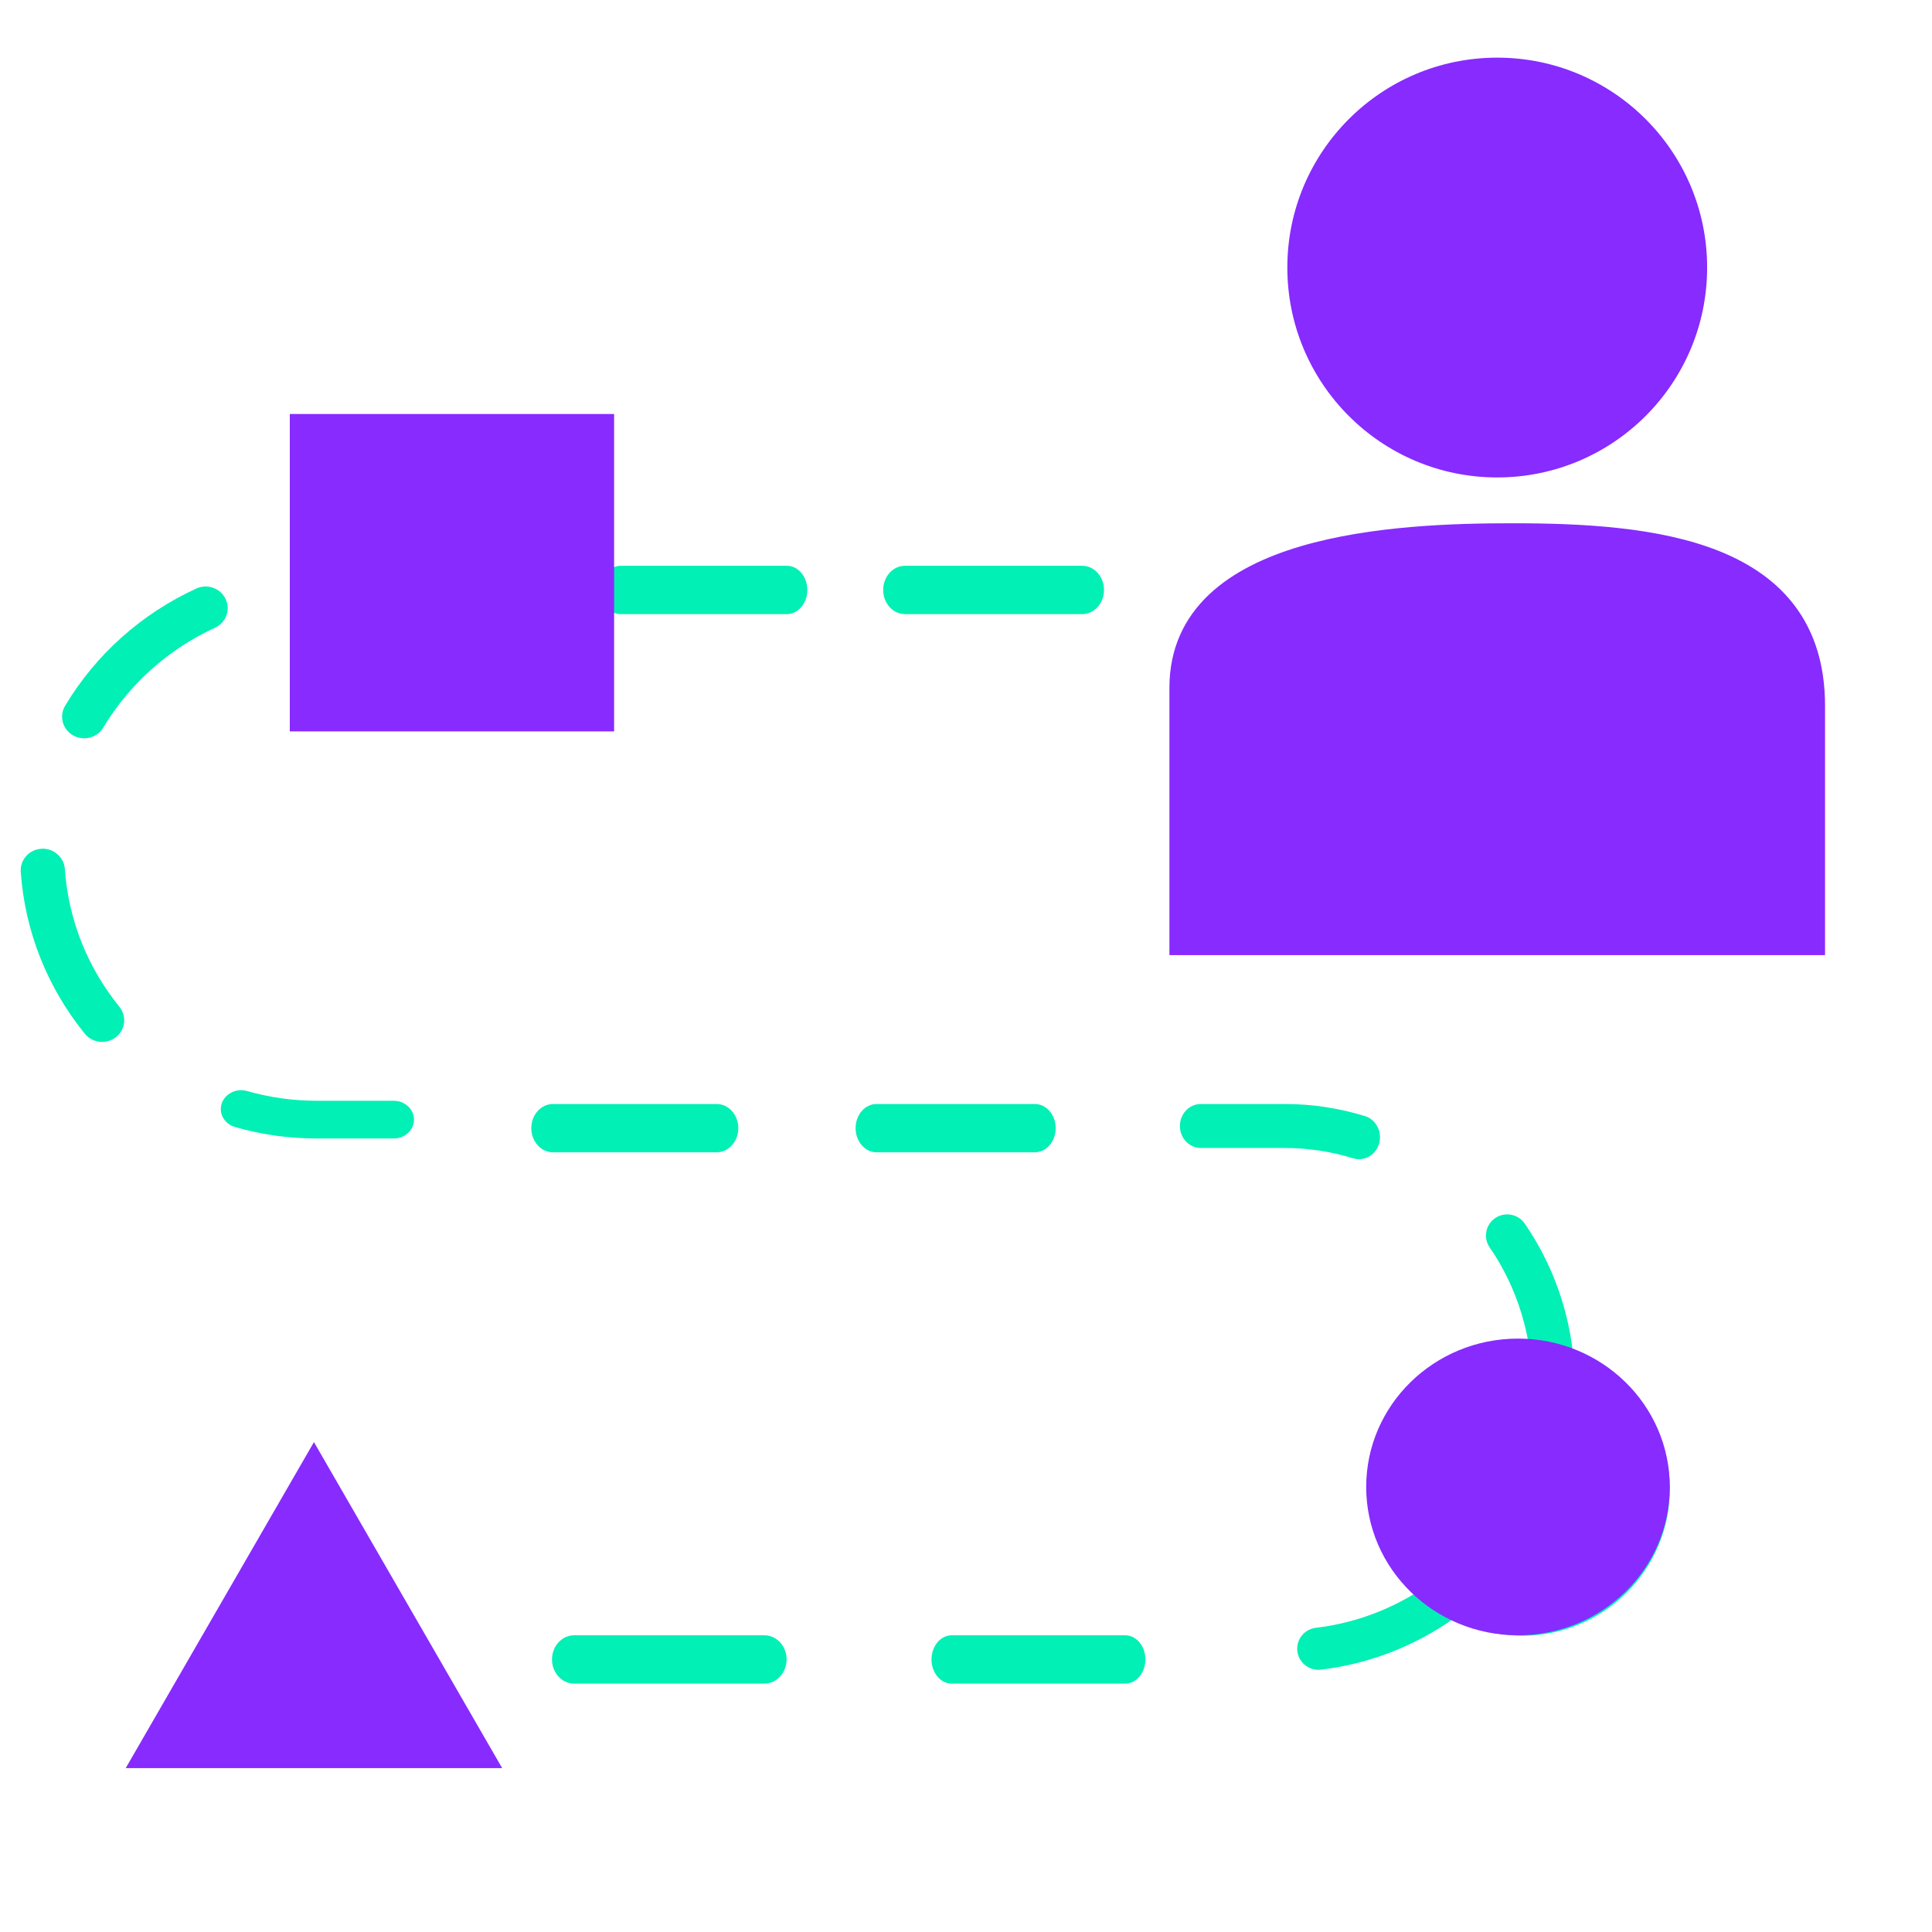 <?xml version="1.0" encoding="UTF-8"?>
<svg xmlns="http://www.w3.org/2000/svg" width="280" height="280" viewBox="0 0 280 280" fill="none">
  <path fill-rule="evenodd" clip-rule="evenodd" d="M216.99 67.695C232.962 67.695 245.91 54.747 245.91 38.775C245.91 22.803 232.962 9.855 216.99 9.855C201.018 9.855 188.07 22.803 188.07 38.775C188.07 54.747 201.018 67.695 216.99 67.695ZM263 136.928H170.981V99.683C170.981 78.595 202.851 77.335 219.182 77.335C239.432 77.335 263 79.57 263 102.312V136.928Z" fill="#872BFF"></path>
  <path d="M170.981 136.928H169.481V138.428H170.981V136.928ZM263 136.928V138.428H264.5V136.928H263ZM244.41 38.775C244.41 53.919 232.134 66.195 216.99 66.195V69.195C233.791 69.195 247.41 55.575 247.41 38.775H244.41ZM216.99 11.355C232.134 11.355 244.41 23.631 244.41 38.775H247.41C247.41 21.974 233.791 8.355 216.99 8.355V11.355ZM189.57 38.775C189.57 23.631 201.846 11.355 216.99 11.355V8.355C200.189 8.355 186.57 21.974 186.57 38.775H189.57ZM216.99 66.195C201.846 66.195 189.57 53.919 189.57 38.775H186.57C186.57 55.575 200.189 69.195 216.99 69.195V66.195ZM170.981 138.428H263V135.428H170.981V138.428ZM169.481 99.683V136.928H172.481V99.683H169.481ZM219.182 75.835C211.016 75.835 198.771 76.144 188.533 79.162C183.41 80.673 178.665 82.897 175.183 86.208C171.657 89.56 169.481 93.98 169.481 99.683H172.481C172.481 94.842 174.29 91.196 177.25 88.382C180.254 85.526 184.497 83.48 189.382 82.04C199.162 79.156 211.017 78.835 219.182 78.835V75.835ZM264.5 102.312C264.5 96.353 262.951 91.624 260.206 87.922C257.472 84.233 253.637 81.677 249.247 79.904C240.524 76.382 229.301 75.835 219.182 75.835V78.835C229.313 78.835 239.999 79.406 248.123 82.686C252.156 84.315 255.478 86.582 257.796 89.708C260.104 92.821 261.5 96.9 261.5 102.312H264.5ZM264.5 136.928V102.312H261.5V136.928H264.5Z" fill="#872BFF"></path>
  <path d="M127.035 167H149.965C151.642 167 153 165.431 153 163.5C153 161.566 151.639 160 149.965 160H127.035C125.358 160 124 161.569 124 163.5C124 165.431 125.358 167 127.035 167Z" fill="#00F0B5"></path>
  <path d="M107 163.5C107 161.566 105.592 160 103.86 160H80.14C78.405 160 77 161.569 77 163.5C77 165.434 78.408 167 80.14 167H103.86C105.592 167.003 107 165.434 107 163.5Z" fill="#00F0B5"></path>
  <path d="M34.077 163.342C37.905 164.443 41.892 165 45.938 165H57.052C58.681 165 60 163.774 60 162.267C60 160.756 58.678 159.533 57.052 159.533H45.938C42.485 159.533 39.085 159.058 35.821 158.122C34.278 157.677 32.616 158.486 32.133 159.925C31.65 161.364 32.522 162.895 34.077 163.342Z" fill="#00F0B5"></path>
  <path d="M14.804 151C15.501 151 16.201 150.778 16.788 150.324C18.173 149.248 18.405 147.279 17.309 145.921C12.642 140.16 9.908 133.246 9.396 125.921C9.28 124.196 7.665 122.87 5.986 123.01C4.217 123.127 2.888 124.621 3.007 126.349C3.609 134.942 6.82 143.055 12.288 149.811C12.925 150.592 13.857 151 14.804 151Z" fill="#00F0B5"></path>
  <path d="M32.695 86.803C31.945 85.239 30.046 84.559 28.435 85.3C20.478 88.968 13.91 94.836 9.442 102.273C8.546 103.767 9.055 105.687 10.576 106.568C11.088 106.863 11.648 107 12.199 107C13.294 107 14.366 106.449 14.961 105.454C18.772 99.11 24.372 94.107 31.162 90.975C32.764 90.24 33.445 88.373 32.695 86.803Z" fill="#00F0B5"></path>
  <path d="M131.149 89H156.851C158.591 89 160 87.431 160 85.5C160 83.566 158.588 82 156.851 82H131.149C129.409 82 128 83.569 128 85.5C127.997 87.431 129.409 89 131.149 89Z" fill="#00F0B5"></path>
  <path d="M89.952 89H114.048C115.679 89 117 87.431 117 85.5C117 83.566 115.676 82 114.048 82H89.952C88.321 82 87 83.569 87 85.5C86.997 87.431 88.321 89 89.952 89Z" fill="#00F0B5"></path>
  <path d="M196.964 168C198.276 168 199.484 167.099 199.877 165.711C200.348 164.021 199.425 162.251 197.822 161.752C194.051 160.59 190.135 160 186.175 160H174.034C172.358 160 171 161.429 171 163.188C171 164.949 172.361 166.375 174.034 166.375H186.175C189.554 166.375 192.896 166.876 196.106 167.87C196.393 167.958 196.681 168 196.964 168Z" fill="#00F0B5"></path>
  <path d="M191.072 242C191.192 242 191.313 241.994 191.436 241.977C198.412 241.161 205.059 238.562 210.745 234.529C213.717 236.09 217.049 237.057 220.639 237.057C232.415 237.057 242 227.527 242 215.816C242 206.667 236.119 198.92 227.945 195.939C227.17 189.273 224.816 182.91 220.971 177.328C220.013 175.94 218.105 175.579 216.695 176.535C215.294 177.488 214.936 179.393 215.894 180.787C218.786 184.987 220.66 189.714 221.526 194.671C221.226 194.659 220.943 194.582 220.64 194.582C208.858 194.582 199.276 204.11 199.276 215.821C199.276 221.62 201.636 226.873 205.437 230.709C200.992 233.488 195.963 235.297 190.716 235.911C189.031 236.107 187.824 237.626 188.021 239.304C188.207 240.854 189.534 242 191.073 242L191.072 242ZM220.642 200.691C229.028 200.691 235.851 207.477 235.851 215.815C235.851 224.157 229.026 230.942 220.642 230.942C212.253 230.942 205.429 224.156 205.429 215.815C205.429 207.477 212.253 200.691 220.642 200.691ZM208.026 232.868C207.708 232.643 207.434 232.373 207.13 232.131C207.431 232.379 207.714 232.638 208.026 232.868Z" fill="#00F0B5"></path>
  <path d="M83.206 244H110.794C112.566 244 114 242.431 114 240.5C114 238.566 112.563 237 110.794 237H83.206C81.434 237 80 238.569 80 240.5C80 242.431 81.437 244 83.206 244Z" fill="#00F0B5"></path>
  <path d="M163.077 237H137.923C136.308 237 135 238.569 135 240.5C135 242.434 136.311 244 137.923 244H163.077C164.692 244 166 242.431 166 240.5C166.003 238.569 164.692 237 163.077 237Z" fill="#00F0B5"></path>
  <ellipse cx="220" cy="215.5" rx="22" ry="21.5" fill="#872BFF"></ellipse>
  <rect x="42" y="60" width="47" height="46" fill="#872BFF"></rect>
  <path d="M45.5 209L72.78 256.25H18.22L45.5 209Z" fill="#872BFF"></path>
</svg>
